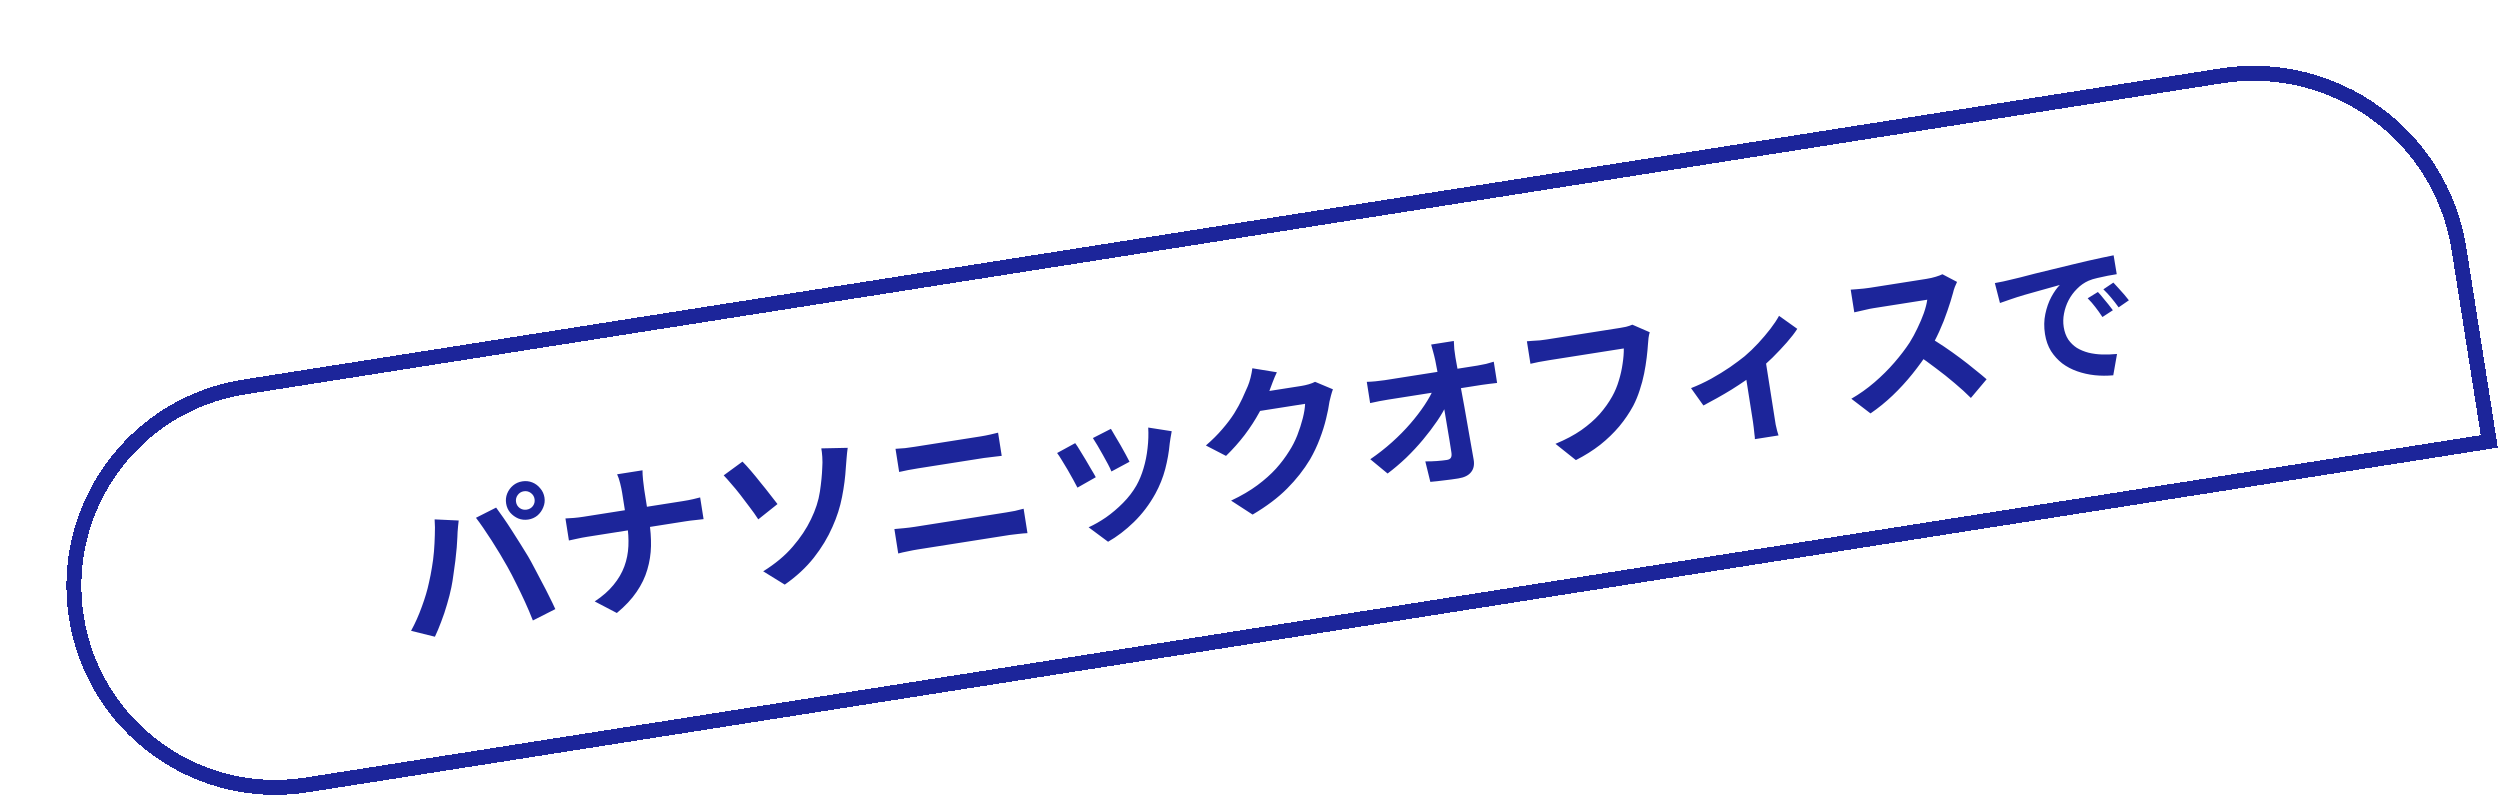<svg width="371" height="118" viewBox="0 0 371 118" fill="none" xmlns="http://www.w3.org/2000/svg">
<g filter="url(#filter0_d_243_1075)">
<path d="M5.794 87.334C3.133 70.421 14.685 54.553 31.598 51.892L324.987 5.72C342.445 2.972 358.825 14.898 361.573 32.356L366.237 61.991L41.237 113.138C24.324 115.8 8.456 104.247 5.794 87.334Z" fill="white" shape-rendering="crispEdges"/>
<path d="M31.771 52.989L325.16 6.816C342.012 4.164 357.824 15.676 360.476 32.528L364.967 61.067L41.064 112.041C24.757 114.607 9.457 103.469 6.891 87.162C4.325 70.855 15.464 55.555 31.771 52.989Z" stroke="#1C259A" stroke-width="2.22" shape-rendering="crispEdges"/>
<path d="M72.138 70.054C72.198 70.433 72.384 70.736 72.695 70.963C73.003 71.173 73.347 71.249 73.726 71.189C74.106 71.129 74.41 70.952 74.639 70.657C74.865 70.346 74.948 70.001 74.889 69.621C74.829 69.242 74.644 68.939 74.333 68.713C74.022 68.486 73.677 68.403 73.297 68.463C72.918 68.522 72.615 68.708 72.389 69.019C72.162 69.33 72.079 69.675 72.138 70.054ZM70.669 70.285C70.587 69.764 70.638 69.27 70.824 68.803C71.023 68.318 71.316 67.916 71.703 67.596C72.09 67.276 72.544 67.075 73.066 66.993C73.588 66.911 74.082 66.962 74.548 67.148C75.015 67.334 75.409 67.628 75.732 68.031C76.067 68.415 76.276 68.868 76.359 69.39C76.438 69.896 76.377 70.383 76.176 70.852C75.99 71.319 75.705 71.72 75.32 72.056C74.933 72.376 74.479 72.577 73.958 72.659C73.436 72.741 72.942 72.689 72.475 72.504C72.006 72.302 71.604 72.009 71.268 71.624C70.948 71.238 70.748 70.791 70.669 70.285ZM59.222 81.999C59.387 81.293 59.53 80.558 59.653 79.794C59.789 79.011 59.891 78.217 59.959 77.413C60.024 76.593 60.067 75.784 60.087 74.988C60.123 74.188 60.113 73.404 60.057 72.636L63.63 72.802C63.602 73.033 63.572 73.305 63.54 73.618C63.508 73.931 63.483 74.234 63.465 74.529C63.446 74.823 63.436 75.068 63.434 75.263C63.42 75.686 63.388 76.201 63.338 76.808C63.287 77.416 63.22 78.066 63.135 78.76C63.047 79.438 62.952 80.125 62.851 80.821C62.764 81.499 62.661 82.13 62.542 82.716C62.377 83.519 62.162 84.363 61.896 85.247C61.646 86.129 61.359 86.984 61.036 87.812C60.729 88.638 60.417 89.383 60.101 90.049L56.561 89.172C57.166 88.073 57.699 86.879 58.16 85.592C58.637 84.302 58.992 83.105 59.222 81.999ZM70.856 79.658C70.519 79.063 70.153 78.433 69.757 77.766C69.36 77.1 68.948 76.436 68.52 75.774C68.092 75.113 67.678 74.49 67.278 73.904C66.878 73.32 66.516 72.818 66.191 72.399L69.184 70.884C69.493 71.305 69.856 71.814 70.275 72.413C70.693 73.011 71.117 73.649 71.547 74.326C71.975 74.987 72.396 75.65 72.808 76.314C73.22 76.978 73.59 77.576 73.916 78.108C74.204 78.597 74.522 79.178 74.871 79.852C75.236 80.524 75.606 81.227 75.98 81.962C76.368 82.678 76.73 83.382 77.066 84.075C77.418 84.764 77.718 85.389 77.969 85.949L74.639 87.639C74.287 86.739 73.9 85.828 73.48 84.906C73.059 83.984 72.626 83.081 72.178 82.195C71.747 81.308 71.306 80.462 70.856 79.658ZM87.883 68.67C87.82 68.275 87.724 67.812 87.591 67.282C87.457 66.736 87.306 66.29 87.138 65.944L90.908 65.351C90.902 65.725 90.927 66.198 90.986 66.772C91.041 67.33 91.099 67.799 91.158 68.178C91.228 68.621 91.304 69.103 91.386 69.625C91.468 70.146 91.552 70.684 91.639 71.237C91.727 71.79 91.811 72.327 91.893 72.849C92.097 74.145 92.189 75.394 92.167 76.596C92.143 77.782 91.962 78.944 91.623 80.083C91.299 81.219 90.768 82.323 90.03 83.395C89.308 84.464 88.33 85.509 87.098 86.529L83.814 84.81C84.974 84.045 85.906 83.226 86.611 82.354C87.331 81.479 87.867 80.561 88.218 79.598C88.569 78.636 88.767 77.633 88.813 76.589C88.859 75.545 88.796 74.47 88.621 73.364C88.539 72.842 88.455 72.305 88.368 71.752C88.278 71.183 88.192 70.637 88.11 70.116C88.026 69.579 87.95 69.096 87.883 68.67ZM79.471 72.496C79.84 72.47 80.257 72.445 80.723 72.42C81.186 72.38 81.655 72.322 82.129 72.248C82.335 72.215 82.722 72.154 83.291 72.065C83.876 71.973 84.579 71.862 85.401 71.733C86.223 71.603 87.108 71.464 88.056 71.315C89.004 71.166 89.953 71.016 90.901 70.867C91.865 70.715 92.758 70.575 93.58 70.445C94.402 70.316 95.105 70.206 95.69 70.113C96.275 70.021 96.678 69.958 96.899 69.923C97.452 69.836 97.956 69.741 98.409 69.637C98.878 69.531 99.229 69.443 99.461 69.374L99.969 72.599C99.729 72.62 99.347 72.664 98.823 72.73C98.312 72.778 97.82 72.84 97.346 72.914C97.124 72.949 96.721 73.012 96.136 73.104C95.567 73.194 94.864 73.305 94.026 73.436C93.205 73.566 92.32 73.705 91.371 73.854C90.439 74.001 89.498 74.149 88.55 74.298C87.602 74.448 86.716 74.587 85.895 74.716C85.073 74.846 84.377 74.955 83.808 75.045C83.239 75.134 82.868 75.193 82.694 75.22C82.172 75.302 81.685 75.395 81.231 75.499C80.776 75.587 80.361 75.676 79.986 75.768L79.471 72.496ZM108.816 80.341C110.601 79.234 112.062 78.016 113.197 76.688C114.348 75.357 115.252 74 115.909 72.617C116.595 71.213 117.036 69.848 117.232 68.521C117.429 67.194 117.544 66.026 117.58 65.016C117.622 64.459 117.624 63.908 117.587 63.363C117.55 62.818 117.5 62.397 117.437 62.099L121.359 62.016C121.289 62.497 121.233 63.016 121.191 63.573C121.147 64.115 121.111 64.558 121.085 64.902C121.003 66.34 120.814 67.812 120.516 69.316C120.232 70.803 119.759 72.278 119.099 73.742C118.409 75.325 117.49 76.846 116.343 78.306C115.196 79.766 113.754 81.103 112.018 82.316L108.816 80.341ZM105.743 64.061C106.108 64.425 106.529 64.885 107.005 65.442C107.482 65.998 107.963 66.587 108.449 67.207C108.949 67.808 109.413 68.391 109.842 68.955C110.287 69.517 110.652 69.986 110.938 70.362L108.088 72.633C107.702 72.029 107.275 71.424 106.807 70.818C106.352 70.193 105.892 69.585 105.426 68.994C104.958 68.388 104.508 67.843 104.076 67.36C103.657 66.859 103.283 66.44 102.955 66.103L105.743 64.061ZM128.453 62.163C128.887 62.144 129.359 62.11 129.87 62.062C130.394 61.996 130.854 61.931 131.249 61.869C131.581 61.817 132.023 61.747 132.576 61.66C133.13 61.573 133.738 61.477 134.402 61.373C135.066 61.269 135.738 61.163 136.417 61.056C137.113 60.946 137.769 60.843 138.385 60.746C139.017 60.647 139.57 60.56 140.045 60.485C140.519 60.41 140.858 60.357 141.064 60.325C141.538 60.25 142.01 60.16 142.479 60.053C142.948 59.947 143.346 59.852 143.673 59.768L144.214 63.206C143.88 63.242 143.458 63.292 142.95 63.356C142.439 63.404 141.979 63.461 141.568 63.525C141.362 63.557 141.007 63.613 140.501 63.693C140.011 63.77 139.434 63.861 138.77 63.965C138.106 64.07 137.411 64.179 136.684 64.294C135.973 64.406 135.285 64.514 134.621 64.618C133.957 64.723 133.373 64.815 132.867 64.894C132.361 64.974 131.997 65.031 131.776 65.066C131.318 65.138 130.837 65.222 130.334 65.317C129.83 65.413 129.384 65.507 128.994 65.601L128.453 62.163ZM128.286 74.07C128.765 74.027 129.26 73.982 129.77 73.934C130.297 73.883 130.797 73.821 131.271 73.746C131.477 73.714 131.856 73.654 132.409 73.567C132.963 73.48 133.611 73.378 134.354 73.261C135.112 73.142 135.926 73.013 136.795 72.877C137.665 72.74 138.526 72.604 139.38 72.47C140.249 72.333 141.055 72.206 141.798 72.09C142.557 71.97 143.205 71.868 143.742 71.784C144.295 71.697 144.674 71.637 144.88 71.604C145.291 71.54 145.724 71.463 146.18 71.376C146.649 71.269 147.078 71.161 147.465 71.052L148.036 74.679C147.618 74.696 147.162 74.736 146.67 74.797C146.175 74.843 145.754 74.893 145.406 74.947C145.201 74.98 144.821 75.039 144.268 75.126C143.731 75.211 143.083 75.313 142.324 75.432C141.581 75.549 140.775 75.676 139.906 75.813C139.052 75.947 138.191 76.083 137.322 76.22C136.452 76.356 135.638 76.484 134.88 76.604C134.137 76.721 133.489 76.823 132.936 76.91C132.382 76.997 132.003 77.057 131.798 77.089C131.323 77.163 130.82 77.259 130.288 77.375C129.769 77.473 129.291 77.581 128.856 77.698L128.286 74.07ZM160.42 59.198C160.571 59.433 160.77 59.774 161.018 60.221C161.28 60.65 161.556 61.116 161.846 61.621C162.134 62.111 162.394 62.58 162.627 63.029C162.859 63.478 163.044 63.83 163.181 64.084L160.493 65.527C160.383 65.237 160.212 64.875 159.982 64.442C159.752 64.008 159.502 63.553 159.233 63.077C158.961 62.586 158.693 62.118 158.429 61.673C158.164 61.229 157.936 60.86 157.744 60.566L160.42 59.198ZM169.441 59.552C169.374 59.951 169.314 60.292 169.262 60.576C169.225 60.857 169.186 61.122 169.144 61.372C169.033 62.62 168.811 63.886 168.478 65.169C168.143 66.437 167.655 67.656 167.013 68.826C166.131 70.422 165.064 71.829 163.814 73.046C162.578 74.245 161.305 75.215 159.996 75.955L157.108 73.81C157.94 73.436 158.802 72.944 159.694 72.334C160.583 71.709 161.426 70.993 162.222 70.187C163.019 69.382 163.678 68.525 164.199 67.617C164.629 66.852 164.982 66.003 165.256 65.069C165.543 64.117 165.743 63.122 165.855 62.084C165.98 61.028 166.013 60.002 165.954 59.007L169.441 59.552ZM155.118 61.32C155.323 61.595 155.558 61.955 155.822 62.399C156.102 62.841 156.386 63.307 156.673 63.796C156.961 64.285 157.238 64.76 157.505 65.22C157.788 65.678 158.01 66.064 158.173 66.378L155.452 67.924C155.308 67.623 155.101 67.234 154.832 66.758C154.578 66.28 154.297 65.782 153.989 65.263C153.678 64.729 153.383 64.241 153.103 63.799C152.838 63.355 152.615 63.017 152.433 62.787L155.118 61.32ZM193.365 53.333C193.273 53.574 193.181 53.864 193.089 54.202C192.994 54.525 192.915 54.845 192.851 55.163C192.755 55.891 192.588 56.735 192.351 57.695C192.127 58.638 191.814 59.635 191.412 60.686C191.024 61.719 190.544 62.733 189.972 63.731C189.048 65.269 187.914 66.711 186.571 68.056C185.244 69.399 183.535 70.688 181.446 71.924L178.253 69.851C179.791 69.123 181.096 68.359 182.168 67.558C183.241 66.758 184.157 65.942 184.917 65.109C185.674 64.261 186.331 63.389 186.886 62.491C187.342 61.788 187.738 61.013 188.075 60.166C188.409 59.304 188.681 58.459 188.891 57.633C189.101 56.806 189.215 56.091 189.234 55.489L181.244 56.746L181.913 53.896C182.134 53.861 182.474 53.808 182.933 53.735C183.407 53.661 183.936 53.578 184.521 53.485C185.122 53.391 185.707 53.299 186.276 53.209C186.86 53.117 187.366 53.038 187.793 52.971C188.235 52.901 188.536 52.854 188.694 52.829C189.057 52.772 189.417 52.691 189.773 52.586C190.145 52.479 190.458 52.357 190.712 52.22L193.365 53.333ZM185.046 50.803C184.827 51.259 184.62 51.745 184.426 52.261C184.232 52.778 184.083 53.174 183.981 53.449C183.593 54.482 183.084 55.574 182.456 56.726C181.84 57.859 181.111 58.986 180.267 60.107C179.42 61.212 178.498 62.248 177.5 63.215L174.512 61.669C175.453 60.857 176.265 60.049 176.948 59.245C177.647 58.438 178.237 57.657 178.718 56.901C179.195 56.13 179.591 55.403 179.905 54.722C180.232 54.023 180.508 53.404 180.731 52.867C180.873 52.537 181.01 52.119 181.141 51.612C181.269 51.09 181.358 50.622 181.406 50.21L185.046 50.803ZM211.308 46.16C211.318 46.531 211.34 46.932 211.376 47.364C211.427 47.793 211.483 48.198 211.543 48.577C211.663 49.238 211.792 49.955 211.929 50.727C212.067 51.499 212.212 52.318 212.365 53.185C212.533 54.05 212.698 54.939 212.858 55.853C213.015 56.751 213.174 57.658 213.334 58.572C213.492 59.47 213.648 60.361 213.803 61.243C213.956 62.11 214.103 62.946 214.246 63.749C214.381 64.505 214.26 65.124 213.882 65.604C213.507 66.101 212.869 66.42 211.968 66.561C211.256 66.674 210.558 66.767 209.874 66.843C209.192 66.934 208.507 67.009 207.82 67.069L207.074 64.028C207.626 64.038 208.199 64.021 208.791 63.976C209.383 63.931 209.877 63.878 210.272 63.816C210.572 63.769 210.773 63.656 210.875 63.478C210.977 63.3 211 63.037 210.945 62.689C210.861 62.152 210.764 61.536 210.654 60.84C210.542 60.129 210.416 59.379 210.276 58.592C210.149 57.785 210.012 56.965 209.864 56.13C209.714 55.279 209.565 54.436 209.418 53.6C209.27 52.765 209.119 51.963 208.966 51.193C208.828 50.421 208.691 49.706 208.555 49.047C208.442 48.531 208.331 48.086 208.224 47.714C208.13 47.324 208.036 46.983 207.941 46.69L211.308 46.16ZM198.39 52.226C198.745 52.219 199.17 52.192 199.665 52.147C200.176 52.099 200.637 52.042 201.048 51.978C201.285 51.941 201.688 51.877 202.257 51.788C202.826 51.698 203.498 51.592 204.272 51.47C205.062 51.346 205.9 51.214 206.785 51.075C207.67 50.936 208.547 50.798 209.417 50.661C210.286 50.524 211.1 50.396 211.859 50.276C212.617 50.157 213.257 50.056 213.779 49.974C214.301 49.892 214.64 49.839 214.798 49.814C215.178 49.754 215.61 49.67 216.095 49.561C216.577 49.437 216.957 49.328 217.234 49.236L217.73 52.389C217.349 52.433 216.943 52.481 216.514 52.532C216.1 52.581 215.736 52.63 215.42 52.68C215.277 52.703 214.945 52.755 214.424 52.837C213.902 52.919 213.254 53.021 212.48 53.143C211.721 53.262 210.891 53.393 209.99 53.535C209.089 53.676 208.181 53.819 207.264 53.964C206.363 54.105 205.51 54.24 204.703 54.367C203.913 54.491 203.241 54.597 202.688 54.684C202.135 54.771 201.764 54.829 201.574 54.859C201.147 54.926 200.698 55.005 200.226 55.096C199.755 55.186 199.308 55.281 198.886 55.379L198.39 52.226ZM198.909 63.709C200.05 62.93 201.124 62.089 202.132 61.185C203.14 60.282 204.048 59.361 204.856 58.424C205.664 57.487 206.363 56.575 206.952 55.689C207.555 54.784 208.015 53.951 208.332 53.188L209.877 52.969L210.296 55.479C209.937 56.28 209.447 57.135 208.829 58.042C208.21 58.949 207.513 59.869 206.736 60.801C205.96 61.733 205.122 62.634 204.222 63.505C203.32 64.359 202.406 65.135 201.479 65.831L198.909 63.709ZM240.38 44.865C240.304 45.103 240.244 45.388 240.199 45.719C240.167 46.032 240.141 46.328 240.12 46.606C240.083 47.195 240.019 47.869 239.928 48.629C239.837 49.388 239.71 50.178 239.547 50.997C239.385 51.816 239.165 52.636 238.89 53.457C238.63 54.275 238.307 55.055 237.922 55.796C237.357 56.84 236.667 57.856 235.85 58.843C235.031 59.814 234.089 60.724 233.024 61.571C231.956 62.404 230.755 63.159 229.421 63.839L226.392 61.425C227.897 60.799 229.175 60.12 230.226 59.388C231.291 58.637 232.195 57.847 232.939 57.017C233.68 56.172 234.304 55.296 234.809 54.391C235.226 53.645 235.556 52.856 235.797 52.024C236.055 51.19 236.24 50.359 236.353 49.532C236.481 48.702 236.541 47.947 236.531 47.268C236.294 47.306 235.899 47.368 235.345 47.455C234.808 47.539 234.168 47.64 233.425 47.757C232.698 47.871 231.932 47.992 231.125 48.119C230.335 48.243 229.569 48.364 228.826 48.481C228.083 48.598 227.411 48.703 226.811 48.798C226.226 48.89 225.783 48.96 225.483 49.007C224.945 49.092 224.417 49.183 223.898 49.281C223.395 49.376 222.988 49.465 222.677 49.546L222.15 46.203C222.406 46.179 222.702 46.157 223.039 46.136C223.376 46.115 223.728 46.092 224.097 46.067C224.463 46.025 224.772 45.985 225.025 45.945C225.262 45.908 225.618 45.852 226.092 45.777C226.566 45.702 227.112 45.617 227.728 45.52C228.344 45.423 228.985 45.322 229.648 45.217C230.328 45.11 231 45.005 231.664 44.9C232.327 44.796 232.952 44.697 233.537 44.605C234.121 44.513 234.627 44.434 235.054 44.367C235.496 44.297 235.805 44.248 235.978 44.221C236.216 44.184 236.507 44.13 236.852 44.059C237.195 43.973 237.51 43.867 237.798 43.74L240.38 44.865ZM246.507 53.157C247.499 52.774 248.495 52.31 249.495 51.764C250.507 51.199 251.445 50.623 252.308 50.033C253.168 49.428 253.886 48.894 254.461 48.431C255.161 47.835 255.836 47.186 256.487 46.484C257.151 45.764 257.752 45.054 258.29 44.354C258.827 43.654 259.253 43.012 259.566 42.428L262.275 44.359C261.899 44.953 261.381 45.625 260.722 46.377C260.076 47.11 259.368 47.861 258.598 48.63C257.826 49.383 257.045 50.081 256.255 50.724C255.77 51.14 255.207 51.577 254.566 52.034C253.923 52.476 253.24 52.923 252.518 53.377C251.809 53.813 251.09 54.234 250.36 54.64C249.646 55.044 248.975 55.409 248.346 55.734L246.507 53.157ZM254.467 50.325L257.595 49.201L258.923 57.641C258.965 57.91 259.014 58.218 259.069 58.566C259.139 58.911 259.213 59.224 259.289 59.503C259.368 59.798 259.435 60.023 259.492 60.176L255.983 60.728C255.99 60.565 255.97 60.333 255.922 60.033C255.893 59.746 255.859 59.427 255.82 59.077C255.782 58.727 255.741 58.417 255.699 58.149L254.467 50.325ZM285.985 37.396C285.912 37.553 285.805 37.797 285.662 38.127C285.536 38.455 285.445 38.752 285.39 39.02C285.175 39.815 284.895 40.71 284.549 41.704C284.219 42.695 283.819 43.706 283.35 44.735C282.893 45.746 282.389 46.708 281.836 47.621C281.107 48.757 280.283 49.898 279.362 51.048C278.455 52.178 277.474 53.248 276.417 54.256C275.375 55.247 274.283 56.131 273.142 56.91L270.297 54.734C271.5 54.042 272.644 53.231 273.728 52.299C274.813 51.367 275.8 50.385 276.691 49.354C277.581 48.323 278.333 47.339 278.947 46.4C279.374 45.717 279.763 45 280.115 44.248C280.482 43.494 280.795 42.756 281.054 42.035C281.31 41.298 281.481 40.632 281.565 40.035C281.407 40.06 281.123 40.105 280.712 40.17C280.301 40.234 279.819 40.31 279.266 40.397C278.728 40.482 278.159 40.571 277.559 40.666C276.958 40.76 276.381 40.851 275.828 40.938C275.29 41.023 274.816 41.097 274.405 41.162C273.994 41.227 273.702 41.273 273.528 41.3C273.196 41.352 272.851 41.423 272.492 41.512C272.131 41.585 271.787 41.663 271.46 41.747C271.147 41.812 270.904 41.867 270.733 41.91L270.203 38.544C270.443 38.522 270.739 38.5 271.092 38.477C271.444 38.453 271.796 38.422 272.146 38.383C272.512 38.342 272.813 38.303 273.051 38.265C273.256 38.233 273.58 38.182 274.023 38.112C274.465 38.043 274.971 37.963 275.54 37.874C276.109 37.784 276.694 37.692 277.294 37.598C277.911 37.501 278.496 37.408 279.049 37.322C279.618 37.232 280.108 37.155 280.519 37.09C280.93 37.026 281.23 36.978 281.42 36.948C281.941 36.866 282.41 36.76 282.827 36.63C283.26 36.497 283.588 36.372 283.813 36.256L285.985 37.396ZM281.834 45.605C282.528 45.998 283.273 46.464 284.071 47.002C284.868 47.541 285.661 48.105 286.451 48.693C287.24 49.282 287.97 49.855 288.641 50.413C289.325 50.954 289.902 51.43 290.372 51.842L288.038 54.614C287.327 53.9 286.523 53.168 285.628 52.418C284.748 51.666 283.822 50.929 282.85 50.207C281.891 49.467 280.924 48.777 279.949 48.137L281.834 45.605ZM291.595 37.567C292.032 37.483 292.446 37.403 292.839 37.326C293.229 37.235 293.525 37.166 293.728 37.119C294.176 37.018 294.725 36.887 295.374 36.725C296.035 36.546 296.769 36.356 297.576 36.154C298.398 35.949 299.271 35.737 300.196 35.517C301.12 35.296 302.08 35.063 303.075 34.816C303.824 34.623 304.567 34.447 305.306 34.285C306.057 34.107 306.767 33.95 307.435 33.815C308.115 33.663 308.71 33.54 309.22 33.445L309.683 36.249C309.289 36.311 308.837 36.389 308.327 36.484C307.818 36.58 307.31 36.69 306.806 36.814C306.313 36.921 305.877 37.057 305.499 37.222C304.868 37.501 304.301 37.897 303.798 38.411C303.292 38.91 302.872 39.478 302.538 40.115C302.216 40.735 301.99 41.393 301.859 42.087C301.726 42.768 301.712 43.437 301.815 44.095C301.928 44.811 302.153 45.428 302.489 45.944C302.837 46.444 303.261 46.856 303.762 47.182C304.275 47.491 304.852 47.73 305.493 47.899C306.132 48.053 306.805 48.142 307.513 48.165C308.236 48.186 308.973 48.16 309.726 48.087L309.168 51.254C308.238 51.34 307.315 51.336 306.401 51.24C305.502 51.142 304.64 50.948 303.815 50.658C302.99 50.368 302.246 49.976 301.584 49.48C300.934 48.968 300.381 48.359 299.925 47.651C299.482 46.927 299.185 46.09 299.035 45.139C298.87 44.086 298.886 43.095 299.084 42.165C299.28 41.22 299.575 40.379 299.969 39.643C300.374 38.89 300.797 38.291 301.237 37.848C300.837 37.971 300.349 38.107 299.773 38.258C299.212 38.406 298.602 38.577 297.943 38.77C297.297 38.947 296.637 39.133 295.963 39.329C295.29 39.525 294.641 39.732 294.016 39.95C293.403 40.152 292.849 40.344 292.353 40.527L291.595 37.567ZM306.885 38.892C307.117 39.125 307.364 39.408 307.626 39.742C307.9 40.058 308.169 40.383 308.431 40.716C308.691 41.035 308.917 41.329 309.109 41.598L307.56 42.606C307.185 42.036 306.83 41.538 306.493 41.111C306.171 40.682 305.796 40.254 305.369 39.827L306.885 38.892ZM309.183 37.496C309.415 37.729 309.668 38.004 309.942 38.321C310.229 38.62 310.511 38.935 310.788 39.266C311.062 39.583 311.294 39.868 311.484 40.123L309.964 41.172C309.579 40.633 309.212 40.159 308.863 39.749C308.529 39.337 308.141 38.919 307.699 38.494L309.183 37.496Z" fill="#1C259A"/>
</g>
<defs>
<filter id="filter0_d_243_1075" x="0.975" y="0.745" width="369.702" height="121.653" filterUnits="userSpaceOnUse" color-interpolation-filters="sRGB">
<feFlood flood-opacity="0" result="BackgroundImageFix"/>
<feColorMatrix in="SourceAlpha" type="matrix" values="0 0 0 0 0 0 0 0 0 0 0 0 0 0 0 0 0 0 127 0" result="hardAlpha"/>
<feOffset dx="4.441" dy="4.441"/>
<feComposite in2="hardAlpha" operator="out"/>
<feColorMatrix type="matrix" values="0 0 0 0 0.111 0 0 0 0 0.144 0 0 0 0 0.606 0 0 0 1 0"/>
<feBlend mode="normal" in2="BackgroundImageFix" result="effect1_dropShadow_243_1075"/>
<feBlend mode="normal" in="SourceGraphic" in2="effect1_dropShadow_243_1075" result="shape"/>
</filter>
</defs>
</svg>
